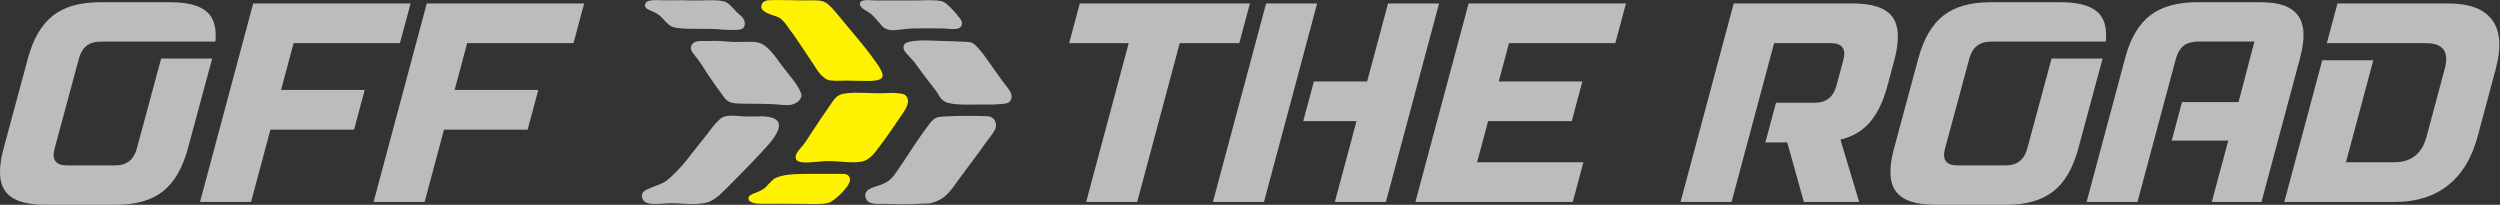 <?xml version="1.0" encoding="UTF-8" standalone="no"?>
<svg
   xmlns:dc="http://purl.org/dc/elements/1.1/"
   xmlns:cc="http://creativecommons.org/ns#"
   xmlns:rdf="http://www.w3.org/1999/02/22-rdf-syntax-ns#"
   xmlns:svg="http://www.w3.org/2000/svg"
   xmlns="http://www.w3.org/2000/svg"
   viewBox="0 0 566.933 46.44"
   height="46.44"
   width="566.933"
   xml:space="preserve"
   id="svg2"
   version="1.1"><rect x="0" y="0" width="566.933" height="46.44" fill="#333333" stroke="none"/><defs
     id="defs6" /><g
     transform="matrix(1.333,0,0,-1.333,0,46.44)"
     id="g10"><g
       transform="scale(0.1)"
       id="g12"><path
         id="path14"
         style="fill:#bdbcbc;fill-opacity:1;fill-rule:nonzero;stroke:none"
         d="m 1263.93,300.309 c 5.27,4.714 4.09,15.074 -3.78,21.406 -10.61,8.367 -18.28,21.07 -26.95,23.898 -11.22,3.336 -29.27,2.157 -40.28,2.098 -6.12,-0.027 -16.4,-0.297 -24.6,0.059 -11.31,0.488 -24.55,0.039 -35.84,0.07 -18.6,0.043 -34.67,2.82 -35.39,-8.86 0.72,-7.542 10.68,-7.343 22.34,-15.003 8.49,-5.575 16.36,-18.7 24.65,-21.332 19.01,-6.036 54.67,-1.192 87.28,-4.762 12.4,-0.332 28.19,-1.781 32.57,2.426" /><path
         id="path16"
         style="fill:#bdbcbc;fill-opacity:1;fill-rule:nonzero;stroke:none"
         d="m 1106.83,28.801 c -9.63,-3.949 -18.26,-7.758 -13.55,-19.137 4.72,-11.375 26.45,-7.953 43.01,-7.152 17.12,0.824 37.89,-2.535 53.07,-0.723 4.16,0.5 9.5,0.883 14.69,2.477 7.21,2.207 14.34,7.68 19.78,12.07 5.45,4.395 78.84,78.359 90.49,94.555 11.66,16.195 15.5,28.55 3.91,35.289 -11.73,6.425 -32.03,3.656 -46.98,3.968 -16.74,0.348 -28.86,3.356 -40.42,-0.589 -9.44,-3.176 -26.57,-27.793 -28.21,-29.993 -1.99,-2.679 -32.23,-40.082 -35.61,-45.066 -2.85,-4.215 -27.06,-30.676 -37.25,-36.309 -7.65,-3.754 -13.3,-5.441 -22.93,-9.391" /><path
         id="path18"
         style="fill:#bdbcbc;fill-opacity:1;fill-rule:nonzero;stroke:none"
         d="m 1347.3,170.426 c 10.1,2.929 14.87,8.426 16.07,14.527 1.2,6.106 -9.67,21.875 -12.91,25.922 -1.57,1.973 -17.76,22.707 -19.19,24.531 -6.18,7.883 -12.92,18.719 -19.12,24.903 -6.2,6.183 -12.44,14.363 -26.06,16.476 -7.41,1.153 -27.12,-0.082 -39.21,0.328 -5.42,0.184 -19,1.067 -25.29,1.59 -6.58,0.547 -14.08,-0.394 -20.06,-0.183 -12.91,0.457 -19.27,0.531 -24.32,-5.774 -5.52,-9.039 2.69,-15.437 9.29,-24.422 3.15,-4.297 5.16,-7.105 8.12,-11.492 0.95,-1.418 7.25,-11.66 8.95,-14.035 7.02,-9.777 14.32,-21.281 21.05,-29.899 4.48,-5.734 8.97,-14.66 16.52,-17.972 7.56,-3.321 20.71,-2.813 35.98,-3 13.84,-0.164 22.6,-0.184 35.95,-0.606 10.05,-0.316 24.36,-3.179 34.23,-0.894" /><path
         id="path20"
         style="fill:#fff200;fill-opacity:1;fill-rule:nonzero;stroke:none"
         d="m 1436.96,309.211 c 0,0 -19.88,24.664 -24.72,28.605 -2.43,1.977 -5.52,5.907 -11.57,8.032 -9.28,3.179 -19.57,1.488 -36.43,1.898 -18.56,0.449 -48.79,0.738 -56.45,0.305 -7.67,-0.43 -12.69,-4.778 -12.69,-11.278 0,-9.64 20.26,-14.144 28.6,-17.523 10.06,-4.047 18.11,-20.234 25.66,-28.91 1.51,-2.199 30.75,-45.231 34.96,-52.004 4.2,-6.77 15.27,-26.02 28.98,-26.875 11.13,-1.262 23.9,0.246 36.79,-0.391 16.75,0.094 41.96,-2.547 48.93,3.828 4.32,3.934 2.51,8.829 -1.39,16.27 -3.9,7.441 -10.83,15.703 -17.97,25.789 -6.97,9.852 -42.7,52.254 -42.7,52.254" /><path
         id="path22"
         style="fill:#fff200;fill-opacity:1;fill-rule:nonzero;stroke:none"
         d="m 1273.34,10.055 c 1.38,-8.242 16.23,-8.637 31.5,-8.383 14.09,0.238 31.52,0 49.84,0 17.78,0 41.66,-1.563 53.61,1.379 10.48,1.723 37.91,28.684 37.73,39.051 -0.2,10.902 -8.73,10.645 -18.84,10.547 -20.3,-0.191 -49.69,0.211 -68.25,-0.312 -14.5,-0.41 -26.95,-1.465 -39.31,-6.719 -7.45,-3.168 -14.41,-14.742 -21.28,-19.105 -11.31,-7.188 -26.37,-8.207 -25,-16.457" /><path
         id="path24"
         style="fill:#fff200;fill-opacity:1;fill-rule:nonzero;stroke:none"
         d="m 1406.82,161.59 c -12.94,-18.129 -25.24,-38.137 -36.78,-55.113 -6.64,-9.766 -19.65,-19.301 -15.75,-28.907 3.9,-9.605 31.8,-4.148 49.73,-3.34 22.23,1 50.91,-5.211 66.54,0.512 14.69,5.383 26.19,26.328 34.39,36.063 9.05,12.797 13.51,19.066 22.66,32.797 8.34,11.972 18.27,24.808 17.05,33.906 -1.49,11.082 -8.37,11.531 -19.73,12.437 -4.06,0.535 -12.07,0.364 -17.57,0.039 -24.89,-1.472 -63.19,4.09 -79.46,-3.339 -7.8,-3.567 -13.43,-14.325 -21.08,-25.055" /><path
         id="path26"
         style="fill:#bdbcbc;fill-opacity:1;fill-rule:nonzero;stroke:none"
         d="m 1632.68,317.648 c -6.34,8.059 -20.44,24.973 -28.96,28.125 -10.35,3.829 -36.58,1.575 -59.67,1.758 -9.62,0.078 -15.52,0.176 -23.6,0.059 -8.33,-0.117 -19.09,-0.086 -26.18,-0.059 -14.12,0.059 -25.59,2.438 -30.47,-2.476 -4.61,-8.078 8.58,-14.301 13.82,-17.465 9,-5.039 21.14,-22.613 25.33,-25.777 3.77,-3.11 9.87,-4.504 13.61,-4.809 9.24,-0.586 24.64,3.066 39.89,3.066 16.29,0 33.29,0.317 45.79,0 11.16,-0.281 23.87,-2.734 29.89,0.836 7.48,4.442 3.98,12.379 0.55,16.742" /><path
         id="path28"
         style="fill:#bdbcbc;fill-opacity:1;fill-rule:nonzero;stroke:none"
         d="m 1473.02,10.832 c 4.91,-12.82 24.88,-8.414 37.52,-9.43 6.21,-0.496 36.28,-0.684 43.75,-0.105 23.52,1.805 24.61,-1.203 39.01,4.668 18.29,7.449 26.03,21.328 38.07,37.445 9.15,12.246 16.28,22.324 24.43,33.051 6.04,7.941 11.64,15.52 16.68,22.844 8.15,11.871 20.47,25.336 21.7,32.859 1.96,12.012 -6.3,16.641 -11.11,18.106 -4.8,1.464 -77.15,1.558 -88.29,-1.411 -6.03,-2.109 -8.8,-5.433 -12.79,-10.062 -2.1,-2.621 -13.15,-17.981 -15.13,-20.817 -14.83,-21.187 -20.19,-30.609 -33.27,-49.722 -11.57,-16.898 -15.32,-23.789 -26.31,-30.234 -6.24,-3.641 -11.85,-4.805 -16.23,-6.445 -6.28,-2.352 -23.3,-5.976 -18.03,-20.746" /><path
         id="path30"
         style="fill:#bdbcbc;fill-opacity:1;fill-rule:nonzero;stroke:none"
         d="m 1713.55,199.898 c -5.69,6.454 -38.53,53.395 -39.77,54.961 -4.82,6.043 -13.8,17.848 -19.89,20.582 -4.8,2.153 -10.23,1.469 -23.52,2.344 -13.29,0.879 -25.45,0.449 -48.35,1.66 -16.85,0.891 -40.43,-0.922 -43.02,-6.152 -8.19,-11.023 10.34,-20.336 20.61,-36.25 7.25,-10.281 11.03,-14.477 18.9,-25.414 1.61,-2.242 8.91,-11.305 10.8,-13.695 11.82,-14.918 9.76,-23.368 32.19,-26.278 19.11,-2.484 45.88,-0.605 62.28,-1.105 7.26,-0.227 16.7,0.617 24.35,1.316 15.85,1.449 16.26,15.766 5.42,28.031" /><path
         id="path32"
         style="fill:#bdbcbc;fill-opacity:1;fill-rule:nonzero;stroke:none"
         d="m 4239.87,314.281 c -13.78,18.813 -38.83,28.219 -75.17,28.219 h -188.13 l -18.1,-67.531 168.83,-0.004 c 28.95,0 39.54,-14.469 31.79,-43.414 l -31.02,-115.774 c -7.76,-28.945 -26.11,-43.418 -55.05,-43.418 h -82.01 l 46.51,173.551 h -86.84 L 3886.09,4.824 h 188.13 c 36.33,0 66.44,9.406 90.29,28.223 23.85,18.812 40.65,46.383 50.39,82.73 l 31.02,115.774 c 9.74,36.34 7.72,63.918 -6.05,82.73" /><path
         id="path34"
         style="fill:#bdbcbc;fill-opacity:1;fill-rule:nonzero;stroke:none"
         d="m 3913.06,250.281 c 8.85,33.043 7.57,57.035 -3.85,71.985 -11.42,14.941 -30.75,22.422 -64.83,22.422 h -106.15 c -34.09,0 -60.86,-7.481 -80.28,-22.422 -19.43,-14.95 -33.57,-38.942 -42.42,-71.985 L 3575.05,99.231 C 3566.2,66.191 3549.76,4.824 3549.76,4.824 h 86.56 l 65.02,242.442 c 3.3,12.336 9.14,21.629 18.04,26.273 8.11,4.234 20.57,4.168 20.57,4.168 h 67.19 l 28.14,0.004 -26.97,-102.953 h -96.22 l -17.57,-65.567 h 96.22 L 3762.77,4.824 h 84.52 c 0,0 16.44,61.367 25.29,94.406 l 40.48,151.05" /><path
         id="path36"
         style="fill:#bdbcbc;fill-opacity:1;fill-rule:nonzero;stroke:none"
         d="m 3582.44,277.594 c 1.85,19.035 -0.94,33.863 -8.61,44.265 -11.19,15.149 -33.66,22.731 -67.43,22.731 h -120.6 c -33.76,0 -60.34,-7.582 -79.7,-22.731 -19.37,-15.16 -33.58,-39.484 -42.62,-72.988 L 3222.11,95.723 c -9.04,-33.504 -7.98,-57.836 3.21,-72.988 C 3236.49,7.578 3258.97,0 3292.74,0 h 120.6 c 33.77,0 60.33,7.578 79.7,22.734 19.37,15.152 33.58,39.484 42.63,72.988 L 3577,248.766 h -86.83 L 3448.84,95.723 c -5.17,-19.145 -17.41,-28.719 -36.7,-28.719 h -82.01 c -19.29,0 -26.36,9.574 -21.18,28.719 l 41.35,153.148 c 5.18,19.145 17.41,28.715 36.7,28.715 l 195.44,0.008" /><path
         id="path38"
         style="fill:#bdbcbc;fill-opacity:1;fill-rule:nonzero;stroke:none"
         d="m 3222.67,246.023 c 9.05,33.766 7.97,58.286 -3.2,73.567 -11.19,15.269 -33.66,22.91 -67.43,22.91 h -202.6 L 2858.96,4.824 h 86.83 l 27.14,101.305 h 0.02 l -0.02,0.004 34.33,128.121 0.01,-0.004 10.9,40.715 h 96.48 c 19.3,0 26.36,-9.645 21.19,-28.942 l -11.63,-43.418 c -5.17,-19.292 -17.41,-28.941 -36.7,-28.941 h -66.13 l -18.09,-67.535 h 37.18 L 3068.8,4.824 h 94.07 L 3131,110.953 c 20.59,4.824 37.29,14.629 50.1,29.426 12.8,14.789 22.78,35.531 29.94,62.226 l 11.63,43.418" /><path
         id="path40"
         style="fill:#bdbcbc;fill-opacity:1;fill-rule:nonzero;stroke:none"
         d="m 2748.04,274.969 18.1,67.535 H 2498.41 L 2407.93,4.824 h 267.73 l 18.09,67.535 h -180.89 l 18.74,69.95 h 142.3 l 18.1,67.535 h -142.3 l 17.44,65.125 h 180.9" /><path
         id="path42"
         style="fill:#bdbcbc;fill-opacity:1;fill-rule:nonzero;stroke:none"
         d="m 2357.71,4.824 90.48,337.68 h -86.83 l -35.54,-132.66 h -90.61 l -18.1,-67.535 h 90.61 L 2270.88,4.824 h 86.83" /><path
         id="path44"
         style="fill:#bdbcbc;fill-opacity:1;fill-rule:nonzero;stroke:none"
         d="m 2205.22,209.844 35.54,132.66 h -86.83 L 2063.45,4.824 h 86.84 l 36.83,137.485 h 0.04 l 18.1,67.535 h -0.04" /><path
         id="path46"
         style="fill:#bdbcbc;fill-opacity:1;fill-rule:nonzero;stroke:none"
         d="m 2108.3,274.969 18.09,67.535 h -289.44 l -18.09,-67.535 h 101.3 L 1847.78,4.824 h 86.83 l 72.38,270.145 h 101.31" /><path
         id="path48"
         style="fill:#bdbcbc;fill-opacity:1;fill-rule:nonzero;stroke:none"
         d="m 975.652,274.969 18.098,67.535 H 726.02 L 635.539,4.824 h 86.832 L 755.332,127.836 h 142.305 l 18.097,67.535 H 773.426 l 21.328,79.598 h 180.898" /><path
         id="path50"
         style="fill:#bdbcbc;fill-opacity:1;fill-rule:nonzero;stroke:none"
         d="m 680.379,274.969 18.098,67.535 H 430.746 L 340.266,4.824 h 86.832 L 460.059,127.836 h 142.304 l 18.098,67.535 H 478.152 l 21.328,79.598 h 180.899" /><path
         id="path52"
         style="fill:#bdbcbc;fill-opacity:1;fill-rule:nonzero;stroke:none"
         d="m 366.398,277.594 c 1.852,19.035 -0.941,33.863 -8.609,44.265 -11.187,15.149 -33.66,22.731 -67.426,22.731 H 169.762 c -33.766,0 -60.34,-7.582 -79.703,-22.731 -19.371,-15.16 -33.578,-39.484 -42.625,-72.988 L 6.07,95.723 C -2.977,62.219 -1.914,37.887 9.273,22.734 20.449,7.578 42.93,0 76.699,0 H 197.297 c 33.769,0 60.332,7.578 79.707,22.734 19.359,15.152 33.574,39.484 42.621,72.988 L 360.961,248.766 H 274.129 L 232.797,95.723 C 227.625,76.578 215.395,67.004 196.098,67.004 H 114.09 c -19.297,0 -26.36,9.574 -21.188,28.719 L 134.266,248.871 c 5.168,19.145 17.402,28.715 36.699,28.715 l 195.433,0.008" /></g></g></svg>